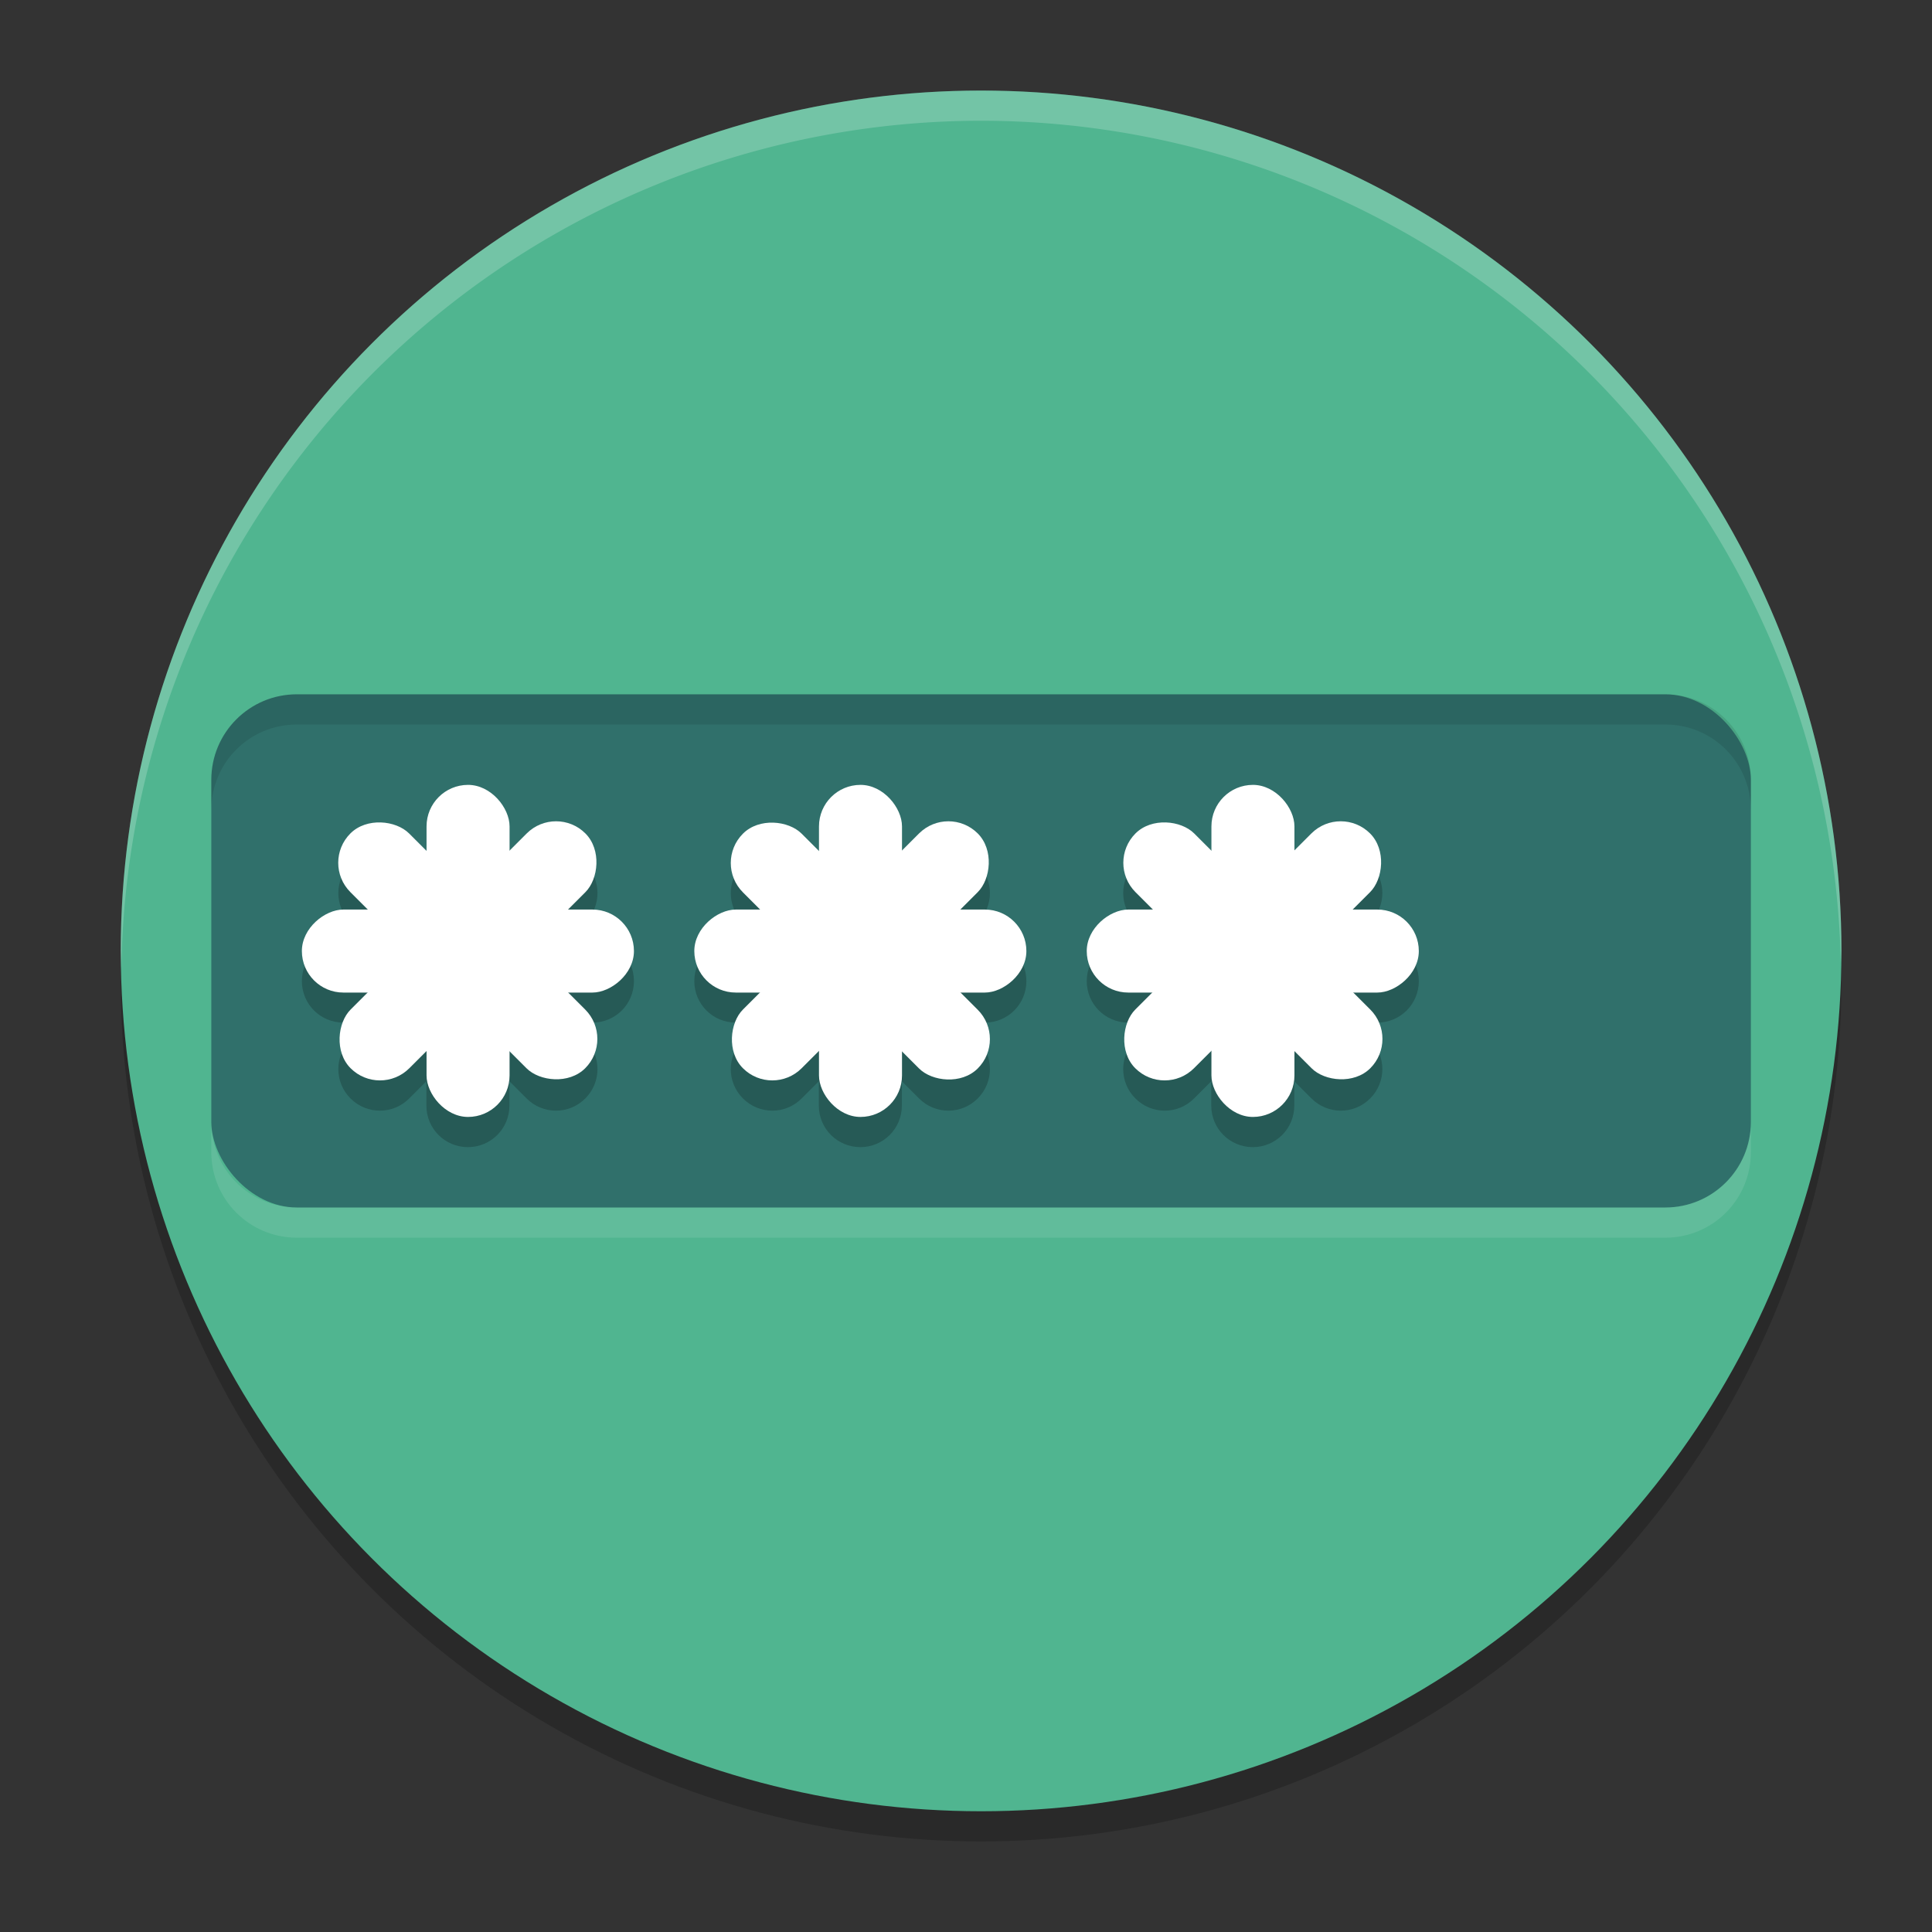 <svg xmlns="http://www.w3.org/2000/svg" width="64" height="64" version="1">
 <rect width="100%" height="100%" fill="#333333" stroke="none"/>
 <circle style="opacity:0.2" cx="32.5" cy="32.5" r="28.5"/>
 <circle style="fill:#50b590" cx="32.5" cy="31.5" r="28.5"/>
 <rect style="fill:#30706b" width="51" height="17" x="7" y="23" rx="2.833" ry="2.833"/>
 <path style="opacity:0.2" d="m 15.5,27 c -0.762,0 -1.375,0.613 -1.375,1.375 v 0.807 l -0.57,-0.57 c -0.539,-0.539 -1.405,-0.539 -1.943,0 -0.539,0.539 -0.539,1.405 0,1.943 L 12.182,31.125 H 11.375 C 10.613,31.125 10,31.738 10,32.5 c 0,0.762 0.613,1.375 1.375,1.375 h 0.807 l -0.57,0.57 c -0.539,0.539 -0.539,1.405 0,1.943 0.539,0.539 1.405,0.539 1.943,0 L 14.125,35.818 V 36.625 c 0,0.762 0.613,1.375 1.375,1.375 0.762,0 1.375,-0.613 1.375,-1.375 v -0.807 l 0.57,0.57 c 0.539,0.539 1.405,0.539 1.943,0 0.539,-0.539 0.539,-1.405 0,-1.943 L 18.818,33.875 H 19.625 C 20.387,33.875 21,33.262 21,32.5 21,31.738 20.387,31.125 19.625,31.125 h -0.807 l 0.57,-0.57 c 0.539,-0.539 0.539,-1.405 0,-1.943 -0.539,-0.539 -1.405,-0.539 -1.943,0 L 16.875,29.182 V 28.375 C 16.875,27.613 16.262,27 15.5,27 Z m 13,0 c -0.762,0 -1.375,0.613 -1.375,1.375 v 0.807 l -0.57,-0.57 c -0.539,-0.539 -1.405,-0.539 -1.943,0 -0.539,0.539 -0.539,1.405 0,1.943 L 25.182,31.125 H 24.375 C 23.613,31.125 23,31.738 23,32.5 c 0,0.762 0.613,1.375 1.375,1.375 h 0.807 l -0.57,0.57 c -0.539,0.539 -0.539,1.405 0,1.943 0.539,0.539 1.405,0.539 1.943,0 L 27.125,35.818 V 36.625 c 0,0.762 0.613,1.375 1.375,1.375 0.762,0 1.375,-0.613 1.375,-1.375 v -0.807 l 0.57,0.57 c 0.539,0.539 1.405,0.539 1.943,0 0.539,-0.539 0.539,-1.405 0,-1.943 L 31.818,33.875 H 32.625 C 33.387,33.875 34,33.262 34,32.5 34,31.738 33.387,31.125 32.625,31.125 h -0.807 l 0.57,-0.57 c 0.539,-0.539 0.539,-1.405 0,-1.943 -0.539,-0.539 -1.405,-0.539 -1.943,0 L 29.875,29.182 V 28.375 C 29.875,27.613 29.262,27 28.5,27 Z m 13,0 c -0.762,0 -1.375,0.613 -1.375,1.375 v 0.807 l -0.57,-0.57 c -0.539,-0.539 -1.405,-0.539 -1.943,0 -0.539,0.539 -0.539,1.405 0,1.943 L 38.182,31.125 H 37.375 C 36.613,31.125 36,31.738 36,32.5 c 0,0.762 0.613,1.375 1.375,1.375 h 0.807 l -0.57,0.57 c -0.539,0.539 -0.539,1.405 0,1.943 0.539,0.539 1.405,0.539 1.943,0 L 40.125,35.818 V 36.625 c 0,0.762 0.613,1.375 1.375,1.375 0.762,0 1.375,-0.613 1.375,-1.375 v -0.807 l 0.57,0.57 c 0.539,0.539 1.405,0.539 1.943,0 0.539,-0.539 0.539,-1.405 0,-1.943 L 44.818,33.875 H 45.625 C 46.387,33.875 47,33.262 47,32.5 47,31.738 46.387,31.125 45.625,31.125 h -0.807 l 0.57,-0.57 c 0.539,-0.539 0.539,-1.405 0,-1.943 -0.539,-0.539 -1.405,-0.539 -1.943,0 L 42.875,29.182 V 28.375 C 42.875,27.613 42.262,27 41.5,27 Z"/>
 <rect style="fill:#ffffff" width="2.75" height="11" x="27.13" y="26" rx="1.375" ry="1.375"/>
 <rect style="fill:#ffffff" width="2.75" height="11" x="30.13" y="-34" rx="1.375" ry="1.375" transform="rotate(90)"/>
 <rect style="fill:#ffffff" width="2.75" height="11" x="-3.5" y="36.93" rx="1.375" ry="1.375" transform="rotate(-45)"/>
 <rect style="fill:#ffffff" width="2.75" height="11" x="41.05" y="-3.38" rx="1.375" ry="1.375" transform="rotate(45)"/>
 <rect style="fill:#ffffff" width="2.75" height="11" x="14.13" y="26" rx="1.375" ry="1.375"/>
 <rect style="fill:#ffffff" width="2.75" height="11" x="30.13" y="-21" rx="1.375" ry="1.375" transform="rotate(90)"/>
 <rect style="fill:#ffffff" width="2.75" height="11" x="-12.69" y="27.73" rx="1.375" ry="1.375" transform="rotate(-45)"/>
 <rect style="fill:#ffffff" width="2.75" height="11" x="31.86" y="5.81" rx="1.375" ry="1.375" transform="rotate(45)"/>
 <rect style="fill:#ffffff" width="2.75" height="11" x="40.13" y="26" rx="1.375" ry="1.375"/>
 <rect style="fill:#ffffff" width="2.75" height="11" x="30.13" y="-47" rx="1.375" ry="1.375" transform="rotate(90)"/>
 <rect style="fill:#ffffff" width="2.75" height="11" x="5.7" y="46.12" rx="1.375" ry="1.375" transform="rotate(-45)"/>
 <rect style="fill:#ffffff" width="2.75" height="11" x="50.24" y="-12.57" rx="1.375" ry="1.375" transform="rotate(45)"/>
 <path style="opacity:0.2;fill:#ffffff" d="M 32.5 3 A 28.5 28.5 0 0 0 4 31.5 A 28.5 28.5 0 0 0 4.021 32.082 A 28.5 28.5 0 0 1 32.5 4 A 28.5 28.5 0 0 1 60.979 31.918 A 28.5 28.5 0 0 0 61 31.5 A 28.5 28.5 0 0 0 32.5 3 z"/>
 <path style="opacity:0.1" d="M 9.834 23 C 8.264 23 7 24.264 7 25.834 L 7 26.834 C 7 25.264 8.264 24 9.834 24 L 55.166 24 C 56.736 24 58 25.264 58 26.834 L 58 25.834 C 58 24.264 56.736 23 55.166 23 L 9.834 23 z"/>
 <path style="opacity:0.1;fill:#ffffff" d="M 9.834,41 C 8.264,41 7,39.736 7,38.166 v -1 C 7,38.736 8.264,40 9.834,40 H 55.166 C 56.736,40 58,38.736 58,37.166 v 1 C 58,39.736 56.736,41 55.166,41 Z"/>
</svg>
